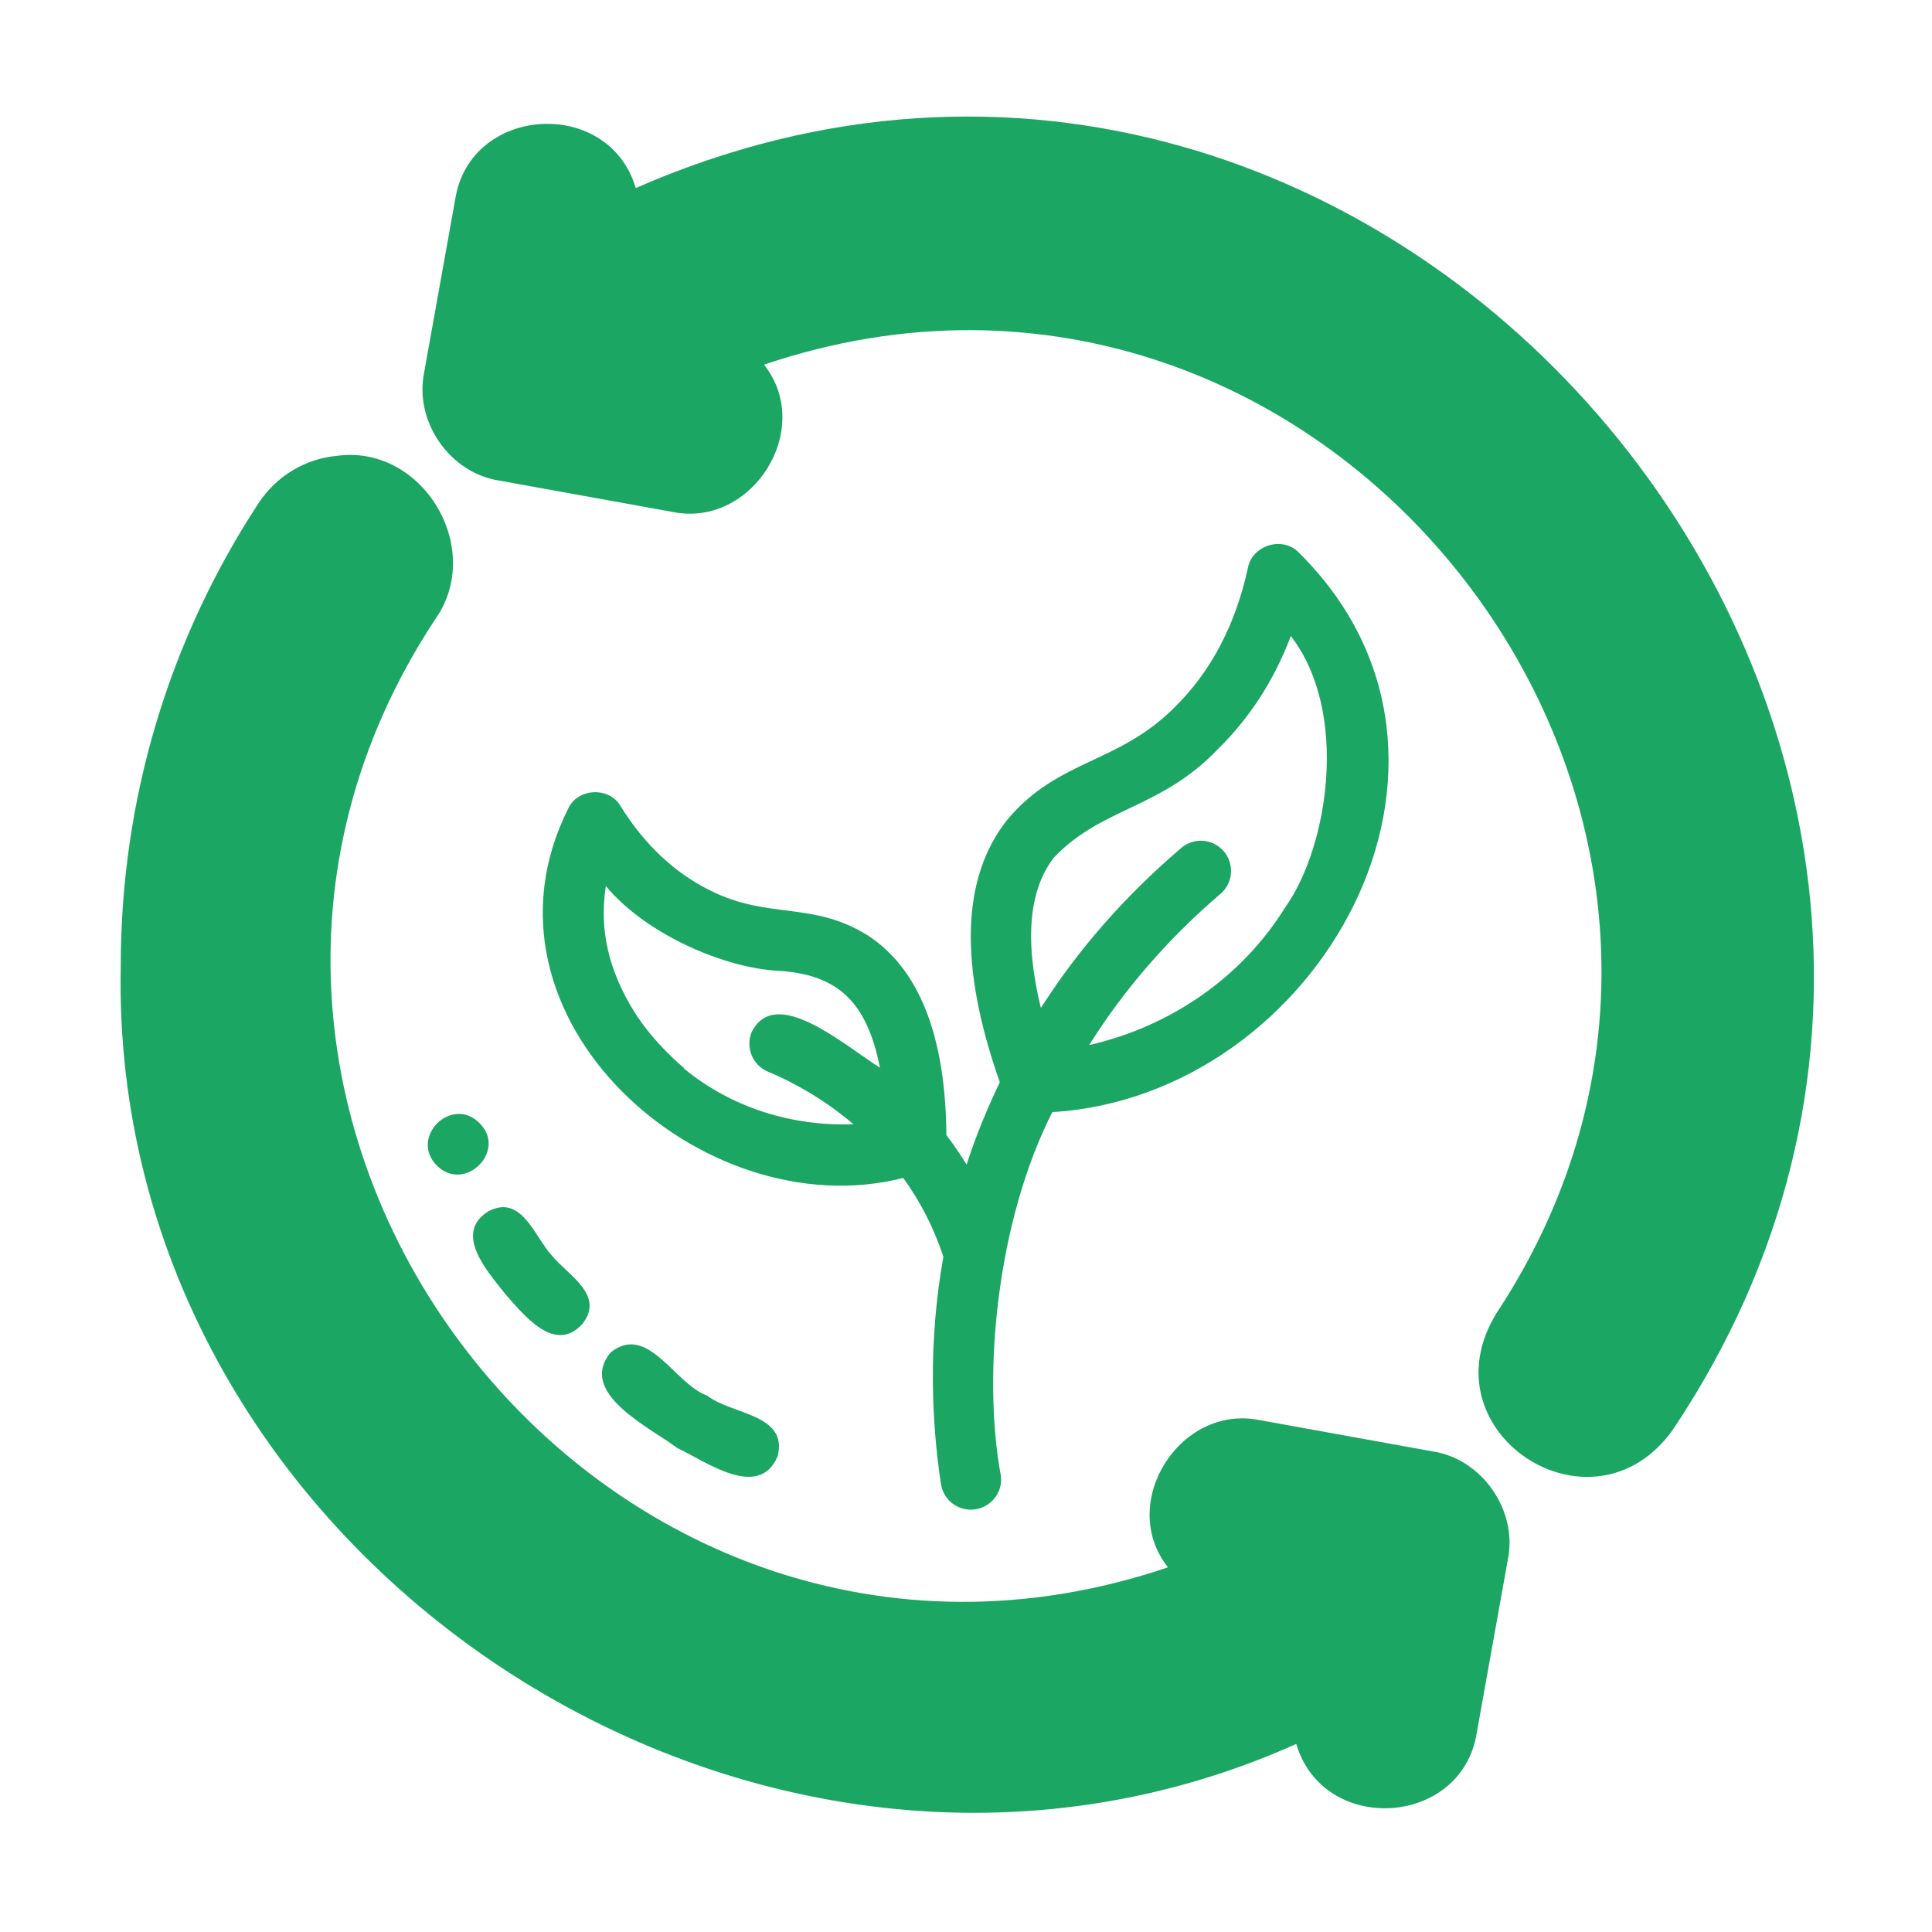 <svg xmlns="http://www.w3.org/2000/svg" xmlns:xlink="http://www.w3.org/1999/xlink" width="512" viewBox="0 0 384 384" height="512" preserveAspectRatio="xMidYMid meet"><path fill="#1ca664" d="M 332.578 284.039 C 316.68 306.719 282.781 284.699 297.48 260.941 C 362.641 162.121 264.059 34.5 151.859 72.48 C 161.941 85.199 149.578 104.941 133.738 101.762 L 99.238 95.52 C 89.398 94.02 82.32 83.82 84.301 74.039 L 90.48 39.602 C 93.422 20.879 121.02 19.199 126.359 37.379 C 276.48 -28.441 423.422 148.141 332.578 284.039 M 299.699 309.961 L 293.52 344.398 C 290.578 363.121 263.039 364.859 257.641 346.621 C 150.539 394.68 21.539 309.781 24 192 C 24 159.121 33.48 127.32 51.422 99.961 C 54.961 94.621 60.602 91.199 66.961 90.602 C 84 88.262 96.422 109.02 86.52 123.059 C 21.359 221.879 119.941 349.5 232.141 311.52 C 222.059 298.801 234.422 279.121 250.262 282.238 L 284.762 288.48 C 294.602 289.98 301.68 300.238 299.699 309.961 " fill-opacity="1" fill-rule="nonzero"></path><path fill="#1ca664" d="M 188.102 225.48 C 187.922 205.801 182.641 192.422 172.32 185.82 C 161.398 179.102 152.762 182.762 141.301 177.059 C 134.16 173.578 128.16 167.941 123.359 160.262 C 121.141 156.301 114.781 156.602 112.922 160.738 C 92.16 202.199 139.68 244.32 179.52 234.121 C 183 238.922 185.641 244.141 187.5 249.781 C 184.379 267.301 185.219 283.02 187.02 294.961 C 187.5 297.961 190.02 300.059 192.961 300.059 C 196.621 300.059 199.5 296.762 198.898 293.16 C 195.238 273.18 198.121 242.762 209.16 221.039 C 262.078 217.859 299.941 151.078 258.121 109.801 C 254.941 106.5 248.879 108.359 248.039 112.859 C 245.578 124.141 240.719 133.441 233.52 140.52 C 222.301 151.859 210.359 150.84 200.281 162.84 C 191.039 174.359 190.559 191.941 198.719 215.102 C 196.078 220.621 193.859 226.078 192.121 231.48 C 190.859 229.441 189.539 227.461 188.039 225.539 Z M 135.961 212.281 C 135.961 212.281 130.078 207.48 126.121 201.18 C 121.02 193.02 119.039 184.801 120.422 176.102 C 128.398 185.762 144.18 192.48 154.859 192.961 C 166.68 193.738 172.32 199.262 174.898 212.219 C 167.398 207.422 154.078 195.781 149.398 205.141 C 148.141 208.199 149.578 211.738 152.641 213 C 157.379 214.98 163.559 218.281 169.621 223.441 C 157.441 223.922 145.379 220.141 135.961 212.398 Z M 209.699 170.219 C 219.121 160.441 230.762 160.738 242.039 148.922 C 248.398 142.68 253.262 135.18 256.559 126.422 C 268.141 141.359 264.121 168.059 255.48 180.301 C 246.84 194.219 232.738 204 216.48 207.719 C 223.441 196.621 232.199 186.539 242.578 177.66 C 242.879 177.402 243.152 177.121 243.395 176.812 C 243.637 176.504 243.848 176.172 244.027 175.82 C 244.207 175.469 244.348 175.105 244.457 174.727 C 244.562 174.344 244.633 173.961 244.664 173.566 C 244.691 173.176 244.684 172.781 244.637 172.391 C 244.59 172 244.508 171.617 244.387 171.242 C 244.262 170.867 244.105 170.508 243.914 170.164 C 243.719 169.82 243.496 169.5 243.238 169.199 C 242.984 168.902 242.699 168.629 242.391 168.387 C 242.082 168.141 241.75 167.93 241.402 167.75 C 241.051 167.574 240.684 167.43 240.305 167.324 C 239.926 167.219 239.539 167.148 239.148 167.117 C 238.754 167.086 238.363 167.094 237.969 167.141 C 237.578 167.188 237.195 167.273 236.82 167.395 C 236.449 167.516 236.09 167.676 235.746 167.867 C 235.402 168.059 235.078 168.285 234.781 168.539 C 223.738 177.961 214.379 188.578 206.879 200.34 C 203.578 186.781 204.48 176.641 209.699 170.16 Z M 97.02 240.781 C 90 245.219 97.02 252.84 100.5 257.281 C 104.16 261.422 110.281 269.16 115.738 263.16 C 120.301 257.398 112.922 253.5 109.68 249.539 C 106.141 245.699 103.68 237.238 97.02 240.781 M 140.699 277.441 C 134.102 275.219 128.82 262.859 121.379 268.801 C 114.66 276.898 129.238 283.738 134.641 287.82 C 140.281 290.461 150.84 298.262 154.559 289.441 C 156.719 281.039 145.379 281.16 140.641 277.441 Z M 95.281 223.199 C 89.762 217.68 81.301 226.078 86.82 231.66 C 92.34 237.18 100.922 228.719 95.281 223.199 " fill-opacity="1" fill-rule="nonzero"></path></svg>